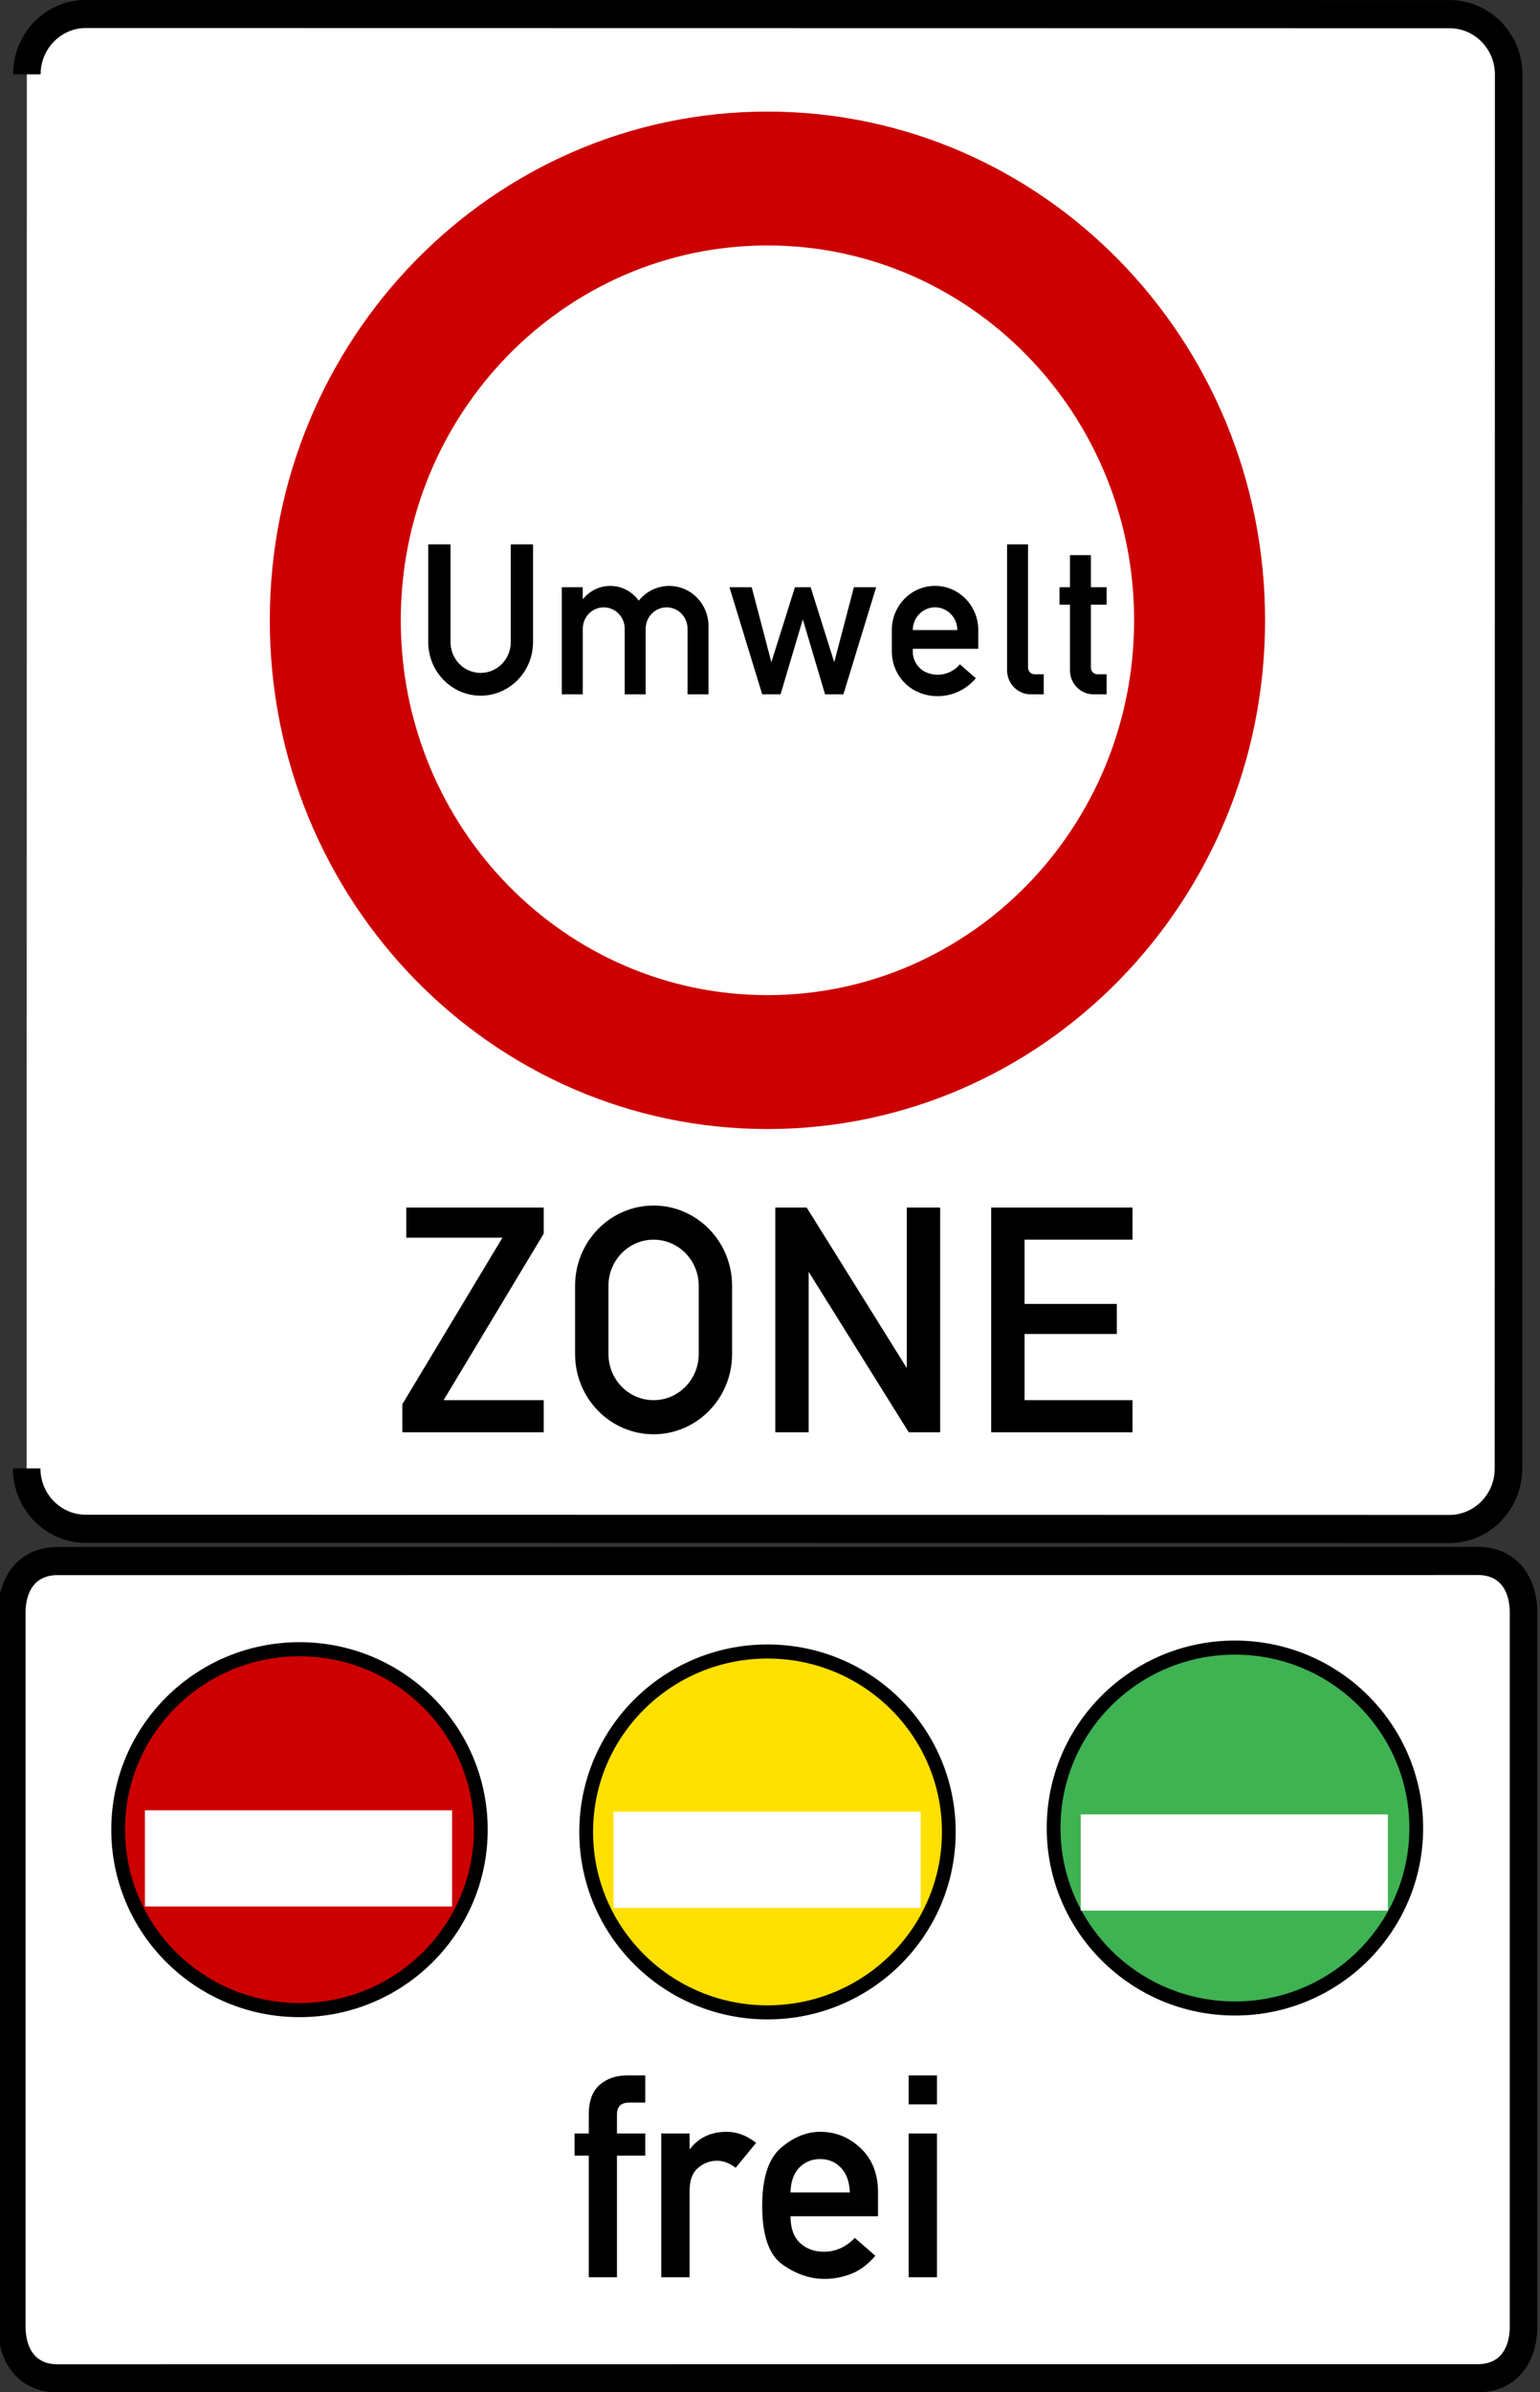 <?xml version="1.0" encoding="UTF-8" standalone="no"?>
<svg
   xmlns:dc="http://purl.org/dc/elements/1.1/"
   xmlns:cc="http://creativecommons.org/ns#"
   xmlns:rdf="http://www.w3.org/1999/02/22-rdf-syntax-ns#"
   xmlns:svg="http://www.w3.org/2000/svg"
   xmlns="http://www.w3.org/2000/svg"
   xmlns:sodipodi="http://sodipodi.sourceforge.net/DTD/sodipodi-0.dtd"
   xmlns:inkscape="http://www.inkscape.org/namespaces/inkscape"
   width="109.483"
   height="169.939"
   style="overflow:visible"
   xml:space="preserve"
   id="svg1872"
   sodipodi:version="0.32"
   inkscape:version="0.46"
   sodipodi:docname="Umweltzone.svg"
   sodipodi:docbase="C:\Dokumente und Einstellungen\Markus\Desktop"
   version="1.0"
   inkscape:output_extension="org.inkscape.output.svg.inkscape"><rect width="100%" height="100%" fill="#333333" stroke="none"/><defs
   id="defs3227"><inkscape:perspective
   sodipodi:type="inkscape:persp3d"
   inkscape:vp_x="0 : 382.32999 : 1"
   inkscape:vp_y="0 : 1000 : 0"
   inkscape:vp_z="964.71997 : 382.32999 : 1"
   inkscape:persp3d-origin="482.35999 : 254.88666 : 1"
   id="perspective160" />
	</defs><sodipodi:namedview
   inkscape:window-height="843"
   inkscape:window-width="1440"
   inkscape:pageshadow="2"
   inkscape:pageopacity="0.0"
   guidetolerance="10.0"
   gridtolerance="10.0"
   objecttolerance="10.0"
   borderopacity="1.0"
   bordercolor="#666666"
   pagecolor="#ffffff"
   id="base"
   width="964.72px"
   height="764.66px"
   inkscape:zoom="0.83174224"
   inkscape:cx="482.35999"
   inkscape:cy="382.32999"
   inkscape:window-x="0"
   inkscape:window-y="0"
   inkscape:current-layer="svg1872"
   showgrid="false" />
	
<g
   id="g1929"
   transform="matrix(0.979,0,0,1,-549.592,-299.684)">
			<g
   id="g1931">
				<path
   id="path1933"
   d="M 567.607,408.283 C 565.24,408.283 563.316,406.358 563.316,403.992 C 563.316,403.993 563.33,304.965 563.33,304.965 C 563.33,302.599 565.256,300.674 567.621,300.674 L 666.648,300.69 C 669.015,300.69 670.939,302.614 670.939,304.98 L 670.923,404.007 C 670.923,406.374 668.999,408.298 666.634,408.298 L 567.607,408.283 z"
   style="fill:#ffffff;stroke:#000000;stroke-width:2" />
			</g>
			<path
   id="path1935"
   d="M 653.248,343.748 C 653.248,363.706 637.07,379.886 617.111,379.886 C 597.152,379.886 580.972,363.706 580.972,343.748 C 580.972,323.789 597.152,307.61 617.111,307.61 C 637.07,307.61 653.248,323.789 653.248,343.748 z"
   style="fill:#cc0000" />
			<path
   id="path1937"
   d="M 643.738,343.748 C 643.738,358.453 631.816,370.375 617.111,370.375 C 602.404,370.375 590.484,358.453 590.484,343.748 C 590.484,329.042 602.404,317.12 617.111,317.12 C 631.816,317.12 643.738,329.042 643.738,343.748 z"
   style="fill:#ffffff" />
			<path
   id="path1939"
   d="M 592.48,338.356 L 594.097,338.356 L 594.097,345.298 C 594.097,346.506 595.076,347.485 596.285,347.485 C 597.492,347.485 598.473,346.506 598.473,345.298 L 598.473,338.356 L 600.088,338.356 L 600.088,345.298 C 600.088,347.399 598.385,349.102 596.285,349.102 C 594.183,349.102 592.48,347.399 592.48,345.298 L 592.48,338.356 z M 602.179,349.007 L 602.179,341.4 L 603.7,341.4 L 603.7,342.258 C 604.188,341.655 604.923,341.305 605.698,341.305 C 606.514,341.305 607.284,341.694 607.768,342.353 C 608.309,341.69 609.12,341.305 609.977,341.305 C 611.553,341.305 612.831,342.582 612.831,344.158 L 612.831,349.008 L 611.31,349.008 L 611.31,344.349 C 611.31,343.508 610.628,342.828 609.789,342.828 C 608.947,342.828 608.268,343.509 608.268,344.349 L 608.268,349.008 L 606.745,349.008 L 606.745,344.349 C 606.745,343.508 606.065,342.828 605.225,342.828 C 604.383,342.828 603.702,343.509 603.702,344.349 L 603.702,349.008 L 602.179,349.008 L 602.179,349.007 z M 616.73,349.007 L 614.353,341.4 L 615.968,341.4 L 617.396,346.725 L 619.107,341.4 L 620.25,341.4 L 621.961,346.725 L 623.389,341.4 L 625.004,341.4 L 622.627,349.007 L 621.295,349.007 L 619.68,343.682 L 618.063,349.007 L 616.73,349.007 L 616.73,349.007 z M 632.421,345.773 L 627.665,345.773 L 627.665,345.963 C 627.665,346.624 628.067,347.219 628.683,347.464 C 628.933,347.565 629.203,347.616 629.474,347.616 C 630.093,347.616 630.683,347.345 631.089,346.874 L 632.243,347.865 C 631.55,348.673 630.538,349.137 629.473,349.137 C 629.008,349.137 628.547,349.048 628.116,348.876 C 626.925,348.399 626.143,347.245 626.143,345.962 L 626.143,344.441 C 626.143,342.708 627.547,341.302 629.282,341.302 C 631.014,341.302 632.421,342.707 632.421,344.441 L 632.421,345.773 L 632.421,345.773 z M 627.666,344.442 L 630.9,344.442 C 630.9,343.549 630.175,342.826 629.283,342.826 C 628.391,342.826 627.666,343.55 627.666,344.442 z M 637.175,349.007 L 636.224,349.007 C 635.281,349.007 634.513,348.241 634.513,347.296 L 634.513,338.357 L 636.034,338.357 L 636.034,347.106 C 636.034,347.368 636.247,347.582 636.511,347.582 L 637.175,347.582 L 637.175,349.007 L 637.175,349.007 z M 641.742,349.007 L 640.791,349.007 C 639.844,349.007 639.078,348.241 639.078,347.296 L 639.078,342.636 L 638.318,342.636 L 638.318,341.4 L 639.078,341.4 L 639.078,339.118 L 640.599,339.118 L 640.599,341.4 L 641.742,341.4 L 641.742,342.636 L 640.599,342.636 L 640.599,347.106 C 640.599,347.369 640.812,347.582 641.074,347.582 L 641.742,347.582 L 641.742,349.007 z" />
			<path
   id="path1941"
   d="M 590.599,401.428 L 590.599,399.432 L 597.869,387.602 L 590.885,387.602 L 590.885,385.464 L 600.864,385.464 L 600.864,387.317 L 593.594,399.147 L 600.864,399.147 L 600.864,401.428 L 590.599,401.428 L 590.599,401.428 z M 603.142,395.868 L 603.142,391.022 C 603.142,387.874 605.695,385.321 608.843,385.321 C 611.991,385.321 614.544,387.874 614.544,391.022 L 614.544,395.868 C 614.544,399.017 611.991,401.569 608.843,401.569 C 605.695,401.569 603.142,399.018 603.142,395.868 z M 605.566,395.868 C 605.566,397.679 607.033,399.146 608.843,399.146 C 610.653,399.146 612.122,397.678 612.122,395.868 L 612.122,391.022 C 612.122,389.211 610.653,387.745 608.843,387.745 C 607.033,387.745 605.566,389.212 605.566,391.022 L 605.566,395.868 z M 617.681,401.428 L 617.681,385.464 L 619.962,385.464 L 627.23,396.866 L 627.23,385.464 L 629.654,385.464 L 629.654,401.428 L 627.373,401.428 L 620.103,390.026 L 620.103,401.428 L 617.681,401.428 z M 633.359,401.428 L 633.359,385.464 L 643.621,385.464 L 643.621,387.744 L 635.783,387.744 L 635.783,392.306 L 642.482,392.306 L 642.482,394.444 L 635.783,394.444 L 635.783,399.147 L 643.621,399.147 L 643.621,401.428 L 633.359,401.428 L 633.359,401.428 z" />
		</g><g
   id="g1943"
   transform="matrix(0.979,0,0,1,-549.592,-319.92)">
			<path
   d="M 668.712,430.804 L 565.55,430.812 C 563.462,430.812 562.237,432.298 562.237,434.496 L 562.237,485.184 C 562.237,487.382 563.462,488.869 565.55,488.869 L 668.704,488.861 C 670.792,488.861 672.017,487.375 672.017,485.176 L 672.017,434.488 C 672.017,432.29 670.798,430.804 668.712,430.804 z"
   style="fill:#ffffff;stroke:#000000;stroke-width:2"
   id="path3976" />
			<path
   id="path1946"
   d="M 604.136,481.685 L 604.136,473.046 L 603.103,473.046 L 603.103,471.473 L 604.136,471.473 L 604.136,470.124 C 604.136,469.173 604.4,468.473 604.923,468.023 C 605.448,467.574 606.111,467.349 606.911,467.349 L 608.239,467.349 L 608.239,469.278 L 607.079,469.278 C 606.481,469.278 606.183,469.56 606.183,470.124 L 606.183,471.473 L 608.24,471.473 L 608.24,473.046 L 606.183,473.046 L 606.183,481.685 L 604.136,481.685 z M 609.4,481.685 L 609.4,471.473 L 611.457,471.473 L 611.457,472.565 L 611.496,472.565 C 612.133,471.758 613.017,471.355 614.152,471.355 C 614.9,471.355 615.613,471.617 616.287,472.141 L 614.803,473.912 C 614.356,473.577 613.905,473.41 613.444,473.41 C 612.94,473.41 612.483,473.579 612.073,473.917 C 611.663,474.255 611.458,474.798 611.458,475.545 L 611.458,481.685 L 609.4,481.685 z M 625.142,477.355 L 618.787,477.355 C 618.787,478.195 619.016,478.824 619.471,479.245 C 619.926,479.664 620.508,479.874 621.217,479.874 C 622.063,479.874 622.811,479.546 623.459,478.891 L 624.945,480.16 C 624.439,480.75 623.871,481.172 623.238,481.425 C 622.605,481.677 621.945,481.804 621.256,481.804 C 620.207,481.804 619.19,481.464 618.205,480.785 C 617.223,480.106 616.73,478.718 616.73,476.618 C 616.73,474.631 617.185,473.257 618.091,472.496 C 619.001,471.735 619.95,471.355 620.941,471.355 C 622.062,471.355 623.043,471.743 623.882,472.52 C 624.721,473.297 625.142,474.345 625.142,475.664 L 625.142,477.355 L 625.142,477.355 z M 618.787,475.663 L 623.096,475.663 C 623.063,474.895 622.848,474.309 622.446,473.902 C 622.048,473.495 621.546,473.292 620.942,473.292 C 620.333,473.292 619.825,473.495 619.421,473.902 C 619.017,474.309 618.806,474.896 618.787,475.663 z M 627.365,481.685 L 627.365,471.473 L 629.422,471.473 L 629.422,481.685 L 627.365,481.685 z M 627.365,469.406 L 627.365,467.349 L 629.422,467.349 L 629.422,469.406 L 627.365,469.406 z" />
			
				<path
   d="M 664.226,449.777 C 664.228,456.853 658.337,462.592 651.064,462.595 C 643.793,462.598 637.896,456.865 637.892,449.788 C 637.892,449.784 637.892,449.78 637.892,449.776 C 637.888,442.701 643.781,436.962 651.052,436.959 C 658.323,436.956 664.222,442.689 664.226,449.765 C 664.226,449.77 664.226,449.773 664.226,449.777 z"
   style="fill:#3fb252;stroke:#000000"
   ry="38.316"
   rx="37.241"
   cy="89.164"
   cx="103.846"
   type="arc"
   id="path3661" />
			
				<path
   d="M 630.281,450.054 C 630.285,457.129 624.392,462.868 617.121,462.871 C 609.85,462.874 603.953,457.141 603.949,450.065 C 603.949,450.061 603.949,450.057 603.949,450.053 C 603.945,442.977 609.838,437.239 617.109,437.236 C 624.38,437.232 630.279,442.965 630.281,450.042 C 630.281,450.046 630.281,450.05 630.281,450.054 z"
   style="fill:#ffe000;stroke:#000000"
   ry="38.316"
   rx="37.241"
   cy="89.164"
   cx="103.846"
   type="arc"
   id="path3663" />
			
				<path
   d="M 596.296,449.892 C 596.298,456.968 590.407,462.706 583.134,462.71 C 575.863,462.713 569.966,456.98 569.962,449.903 C 569.962,449.899 569.962,449.895 569.962,449.891 C 569.958,442.816 575.851,437.077 583.122,437.074 C 590.395,437.071 596.292,442.804 596.296,449.88 C 596.296,449.884 596.296,449.888 596.296,449.892 z"
   style="fill:#cc0000;stroke:#000000"
   ry="38.316"
   rx="37.241"
   cy="89.164"
   cx="103.846"
   type="arc"
   id="path3665" />
			<path
   d="M 640.408,449.354 L 661.619,449.354 L 661.619,455.095 L 640.408,455.095 L 640.408,449.354 z"
   style="fill:#ffffff;stroke:#ffffff;stroke-width:1.092"
   id="rect8104" />
			<path
   d="M 606.48,449.158 L 627.691,449.158 L 627.691,454.898 L 606.48,454.898 L 606.48,449.158 z"
   style="fill:#ffffff;stroke:#ffffff;stroke-width:1.092"
   id="rect8106" />
			<path
   d="M 572.451,449.063 L 593.662,449.063 L 593.662,454.803 L 572.451,454.803 L 572.451,449.063 z"
   style="fill:#ffffff;stroke:#ffffff;stroke-width:1.092"
   id="rect8108" />
		</g><g
   id="g2216"
   transform="matrix(0.979,0,0,1,9.794,-564.507)">
			<g
   id="g2218">
			</g>
		</g>

</svg>